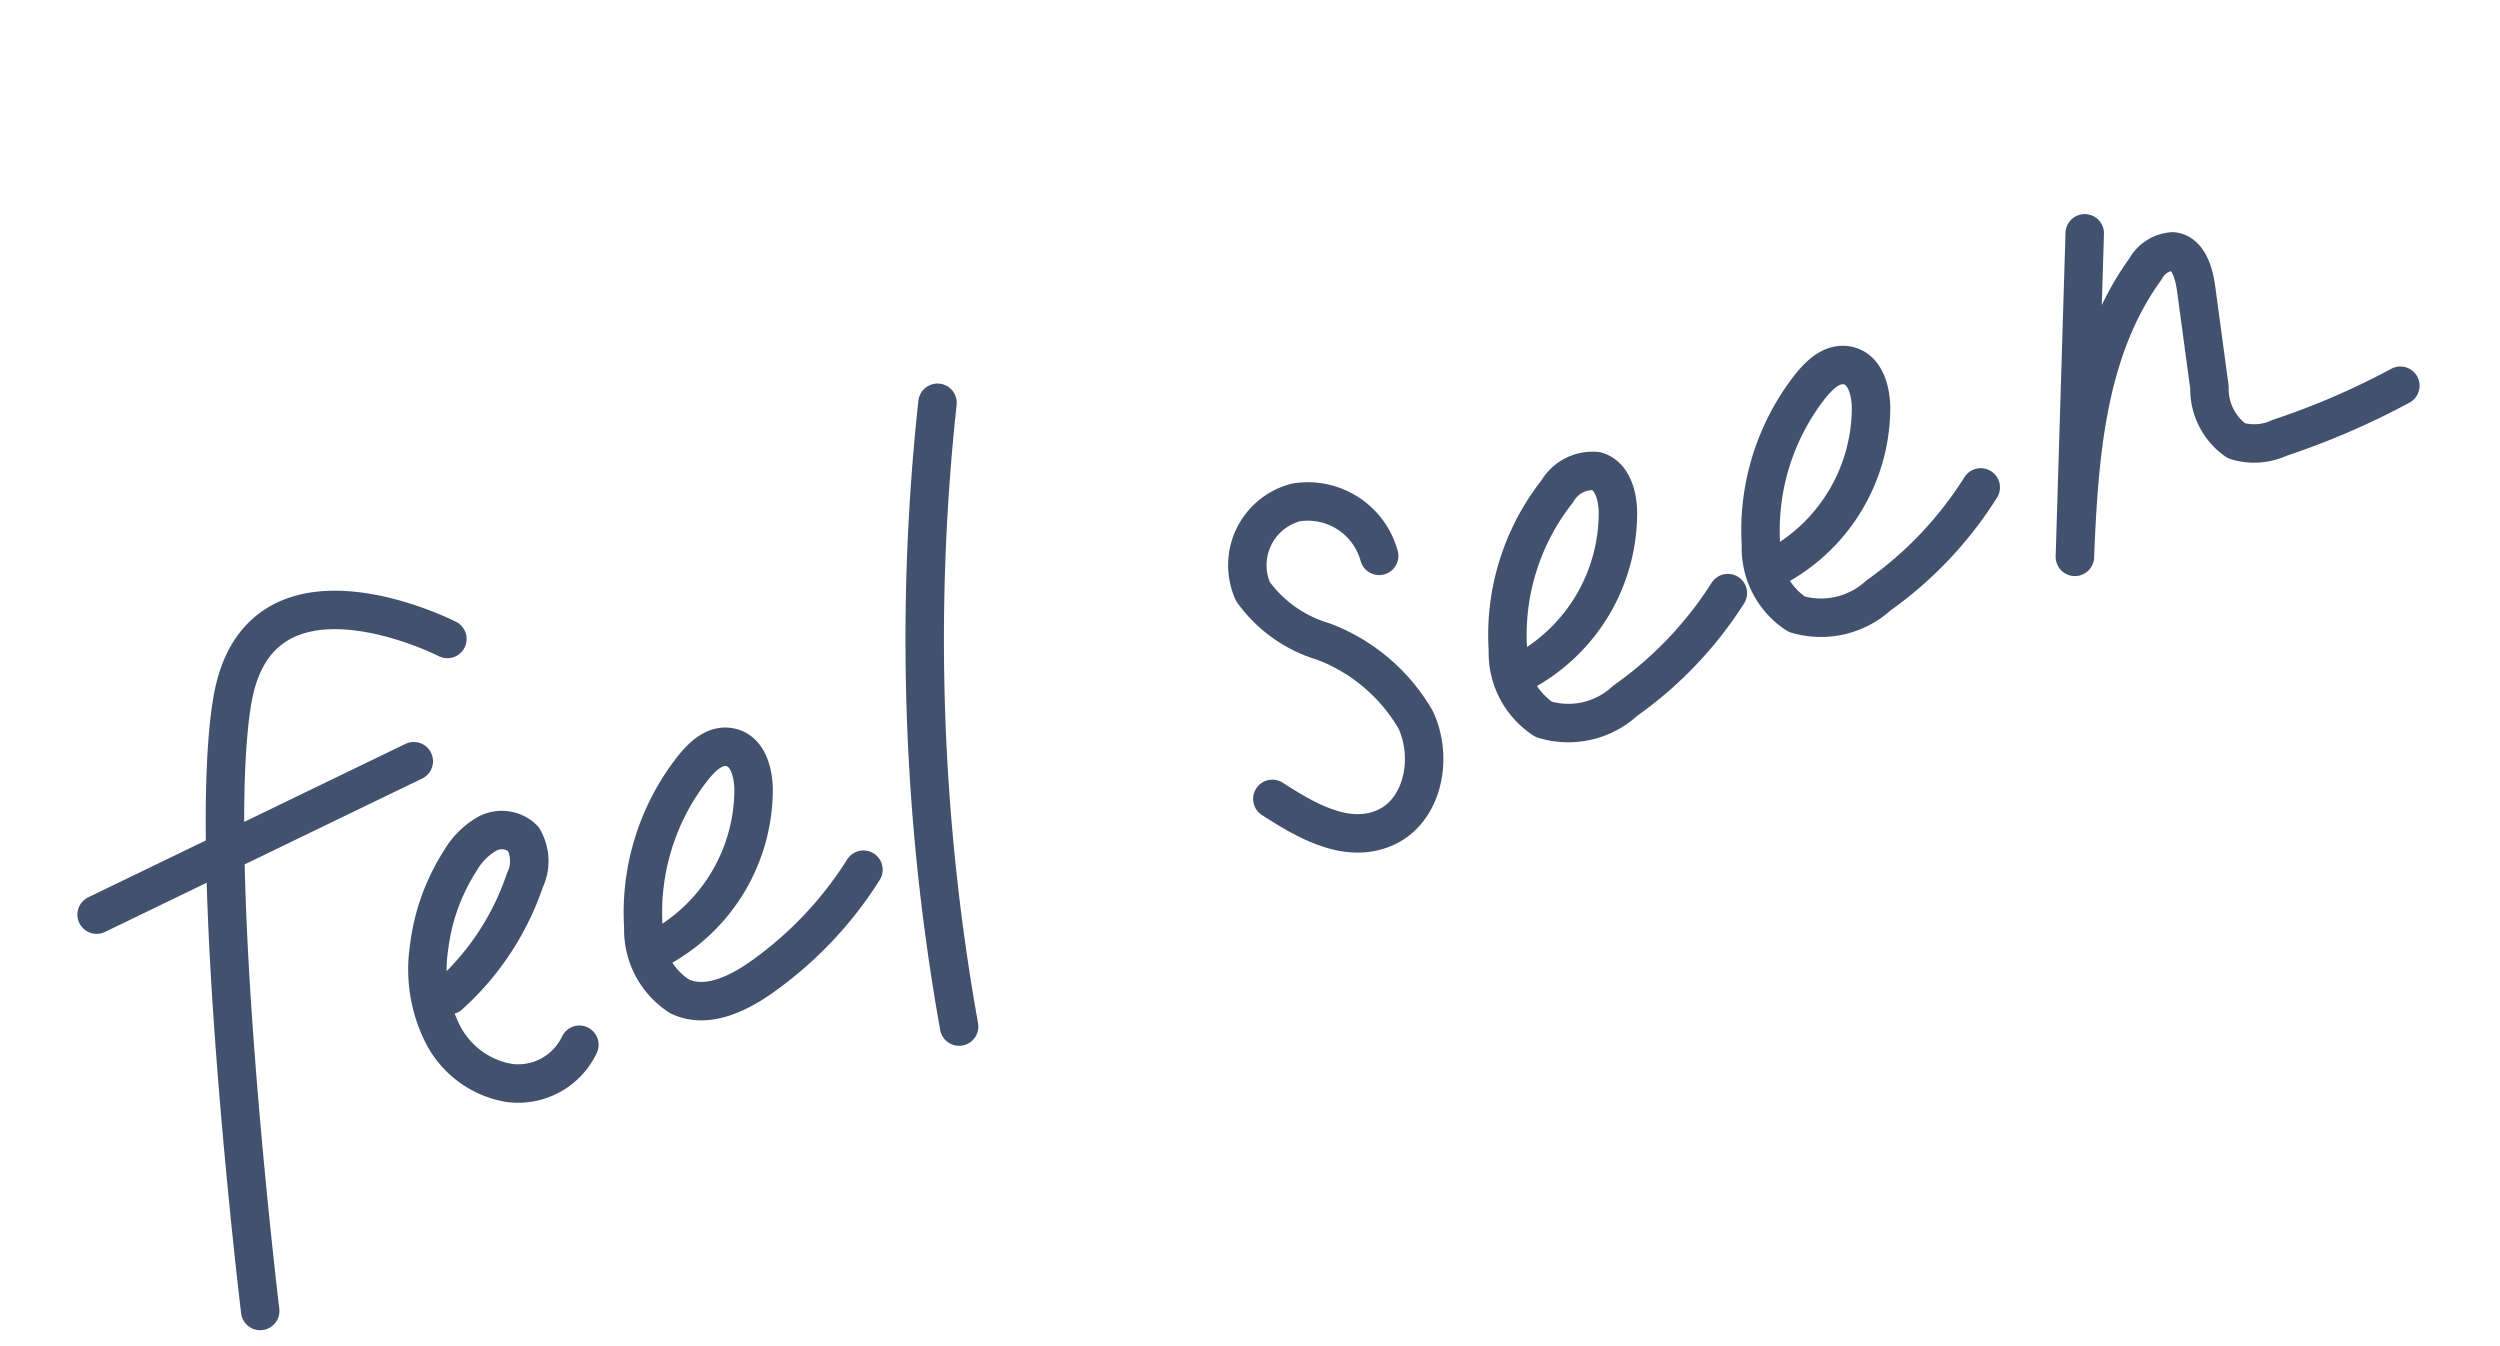 <svg xmlns="http://www.w3.org/2000/svg" fill="none" viewBox="0 0 65 35">
  <path stroke="#42526E" stroke-linecap="round" stroke-linejoin="round" d="M11.632 16.613s-4.88-2.49-5.587 1.577c-.706 4.068.72 15.895.72 15.895M2.512 23.78l8.246-3.988M11.683 25.872a7.053 7.053 0 001.963-2.982 1.147 1.147 0 00-.042-1.082.798.798 0 00-.921-.139 1.878 1.878 0 00-.708.698 5.355 5.355 0 00-.82 2.275c-.112.74-.001 1.495.32 2.171a2.387 2.387 0 001.758 1.343 1.763 1.763 0 001.831-.992M17.169 24.632a4.694 4.694 0 002.424-4.123c-.01-.435-.148-.954-.566-1.07-.417-.115-.76.215-1.017.537a6.08 6.08 0 00-1.283 4.132 2.06 2.06 0 00.936 1.794c.683.335 1.496-.045 2.125-.487a9.84 9.84 0 002.662-2.803M46.23 14.704a4.702 4.702 0 002.417-4.12c-.01-.435-.149-.954-.566-1.07-.418-.116-.762.215-1.013.527a6.081 6.081 0 00-1.283 4.133 2.054 2.054 0 00.93 1.796 2.22 2.22 0 002.124-.487 9.92 9.92 0 002.66-2.81M39.65 17.438a4.694 4.694 0 002.416-4.128c-.008-.428-.147-.946-.564-1.062a1.06 1.06 0 00-1.013.527 6.03 6.03 0 00-1.283 4.132 2.067 2.067 0 00.93 1.796 2.177 2.177 0 002.124-.487 9.956 9.956 0 002.664-2.795M24.375 10.472a57.099 57.099 0 00.562 16.219M35.858 14.452a1.923 1.923 0 00-2.156-1.39 1.685 1.685 0 00-1.126 2.317 3.46 3.46 0 001.83 1.3 4.687 4.687 0 012.398 2.03c.467.984.202 2.37-.79 2.81-.992.438-2.047-.177-2.933-.748M54.203 6.066l-.256 8.412c.107-2.61.295-5.362 1.836-7.486a.871.871 0 01.709-.456c.397.046.544.54.602.93l.352 2.608a1.641 1.641 0 00.7 1.386 1.56 1.56 0 001.125-.077 19.707 19.707 0 003.138-1.354"/>
</svg>
